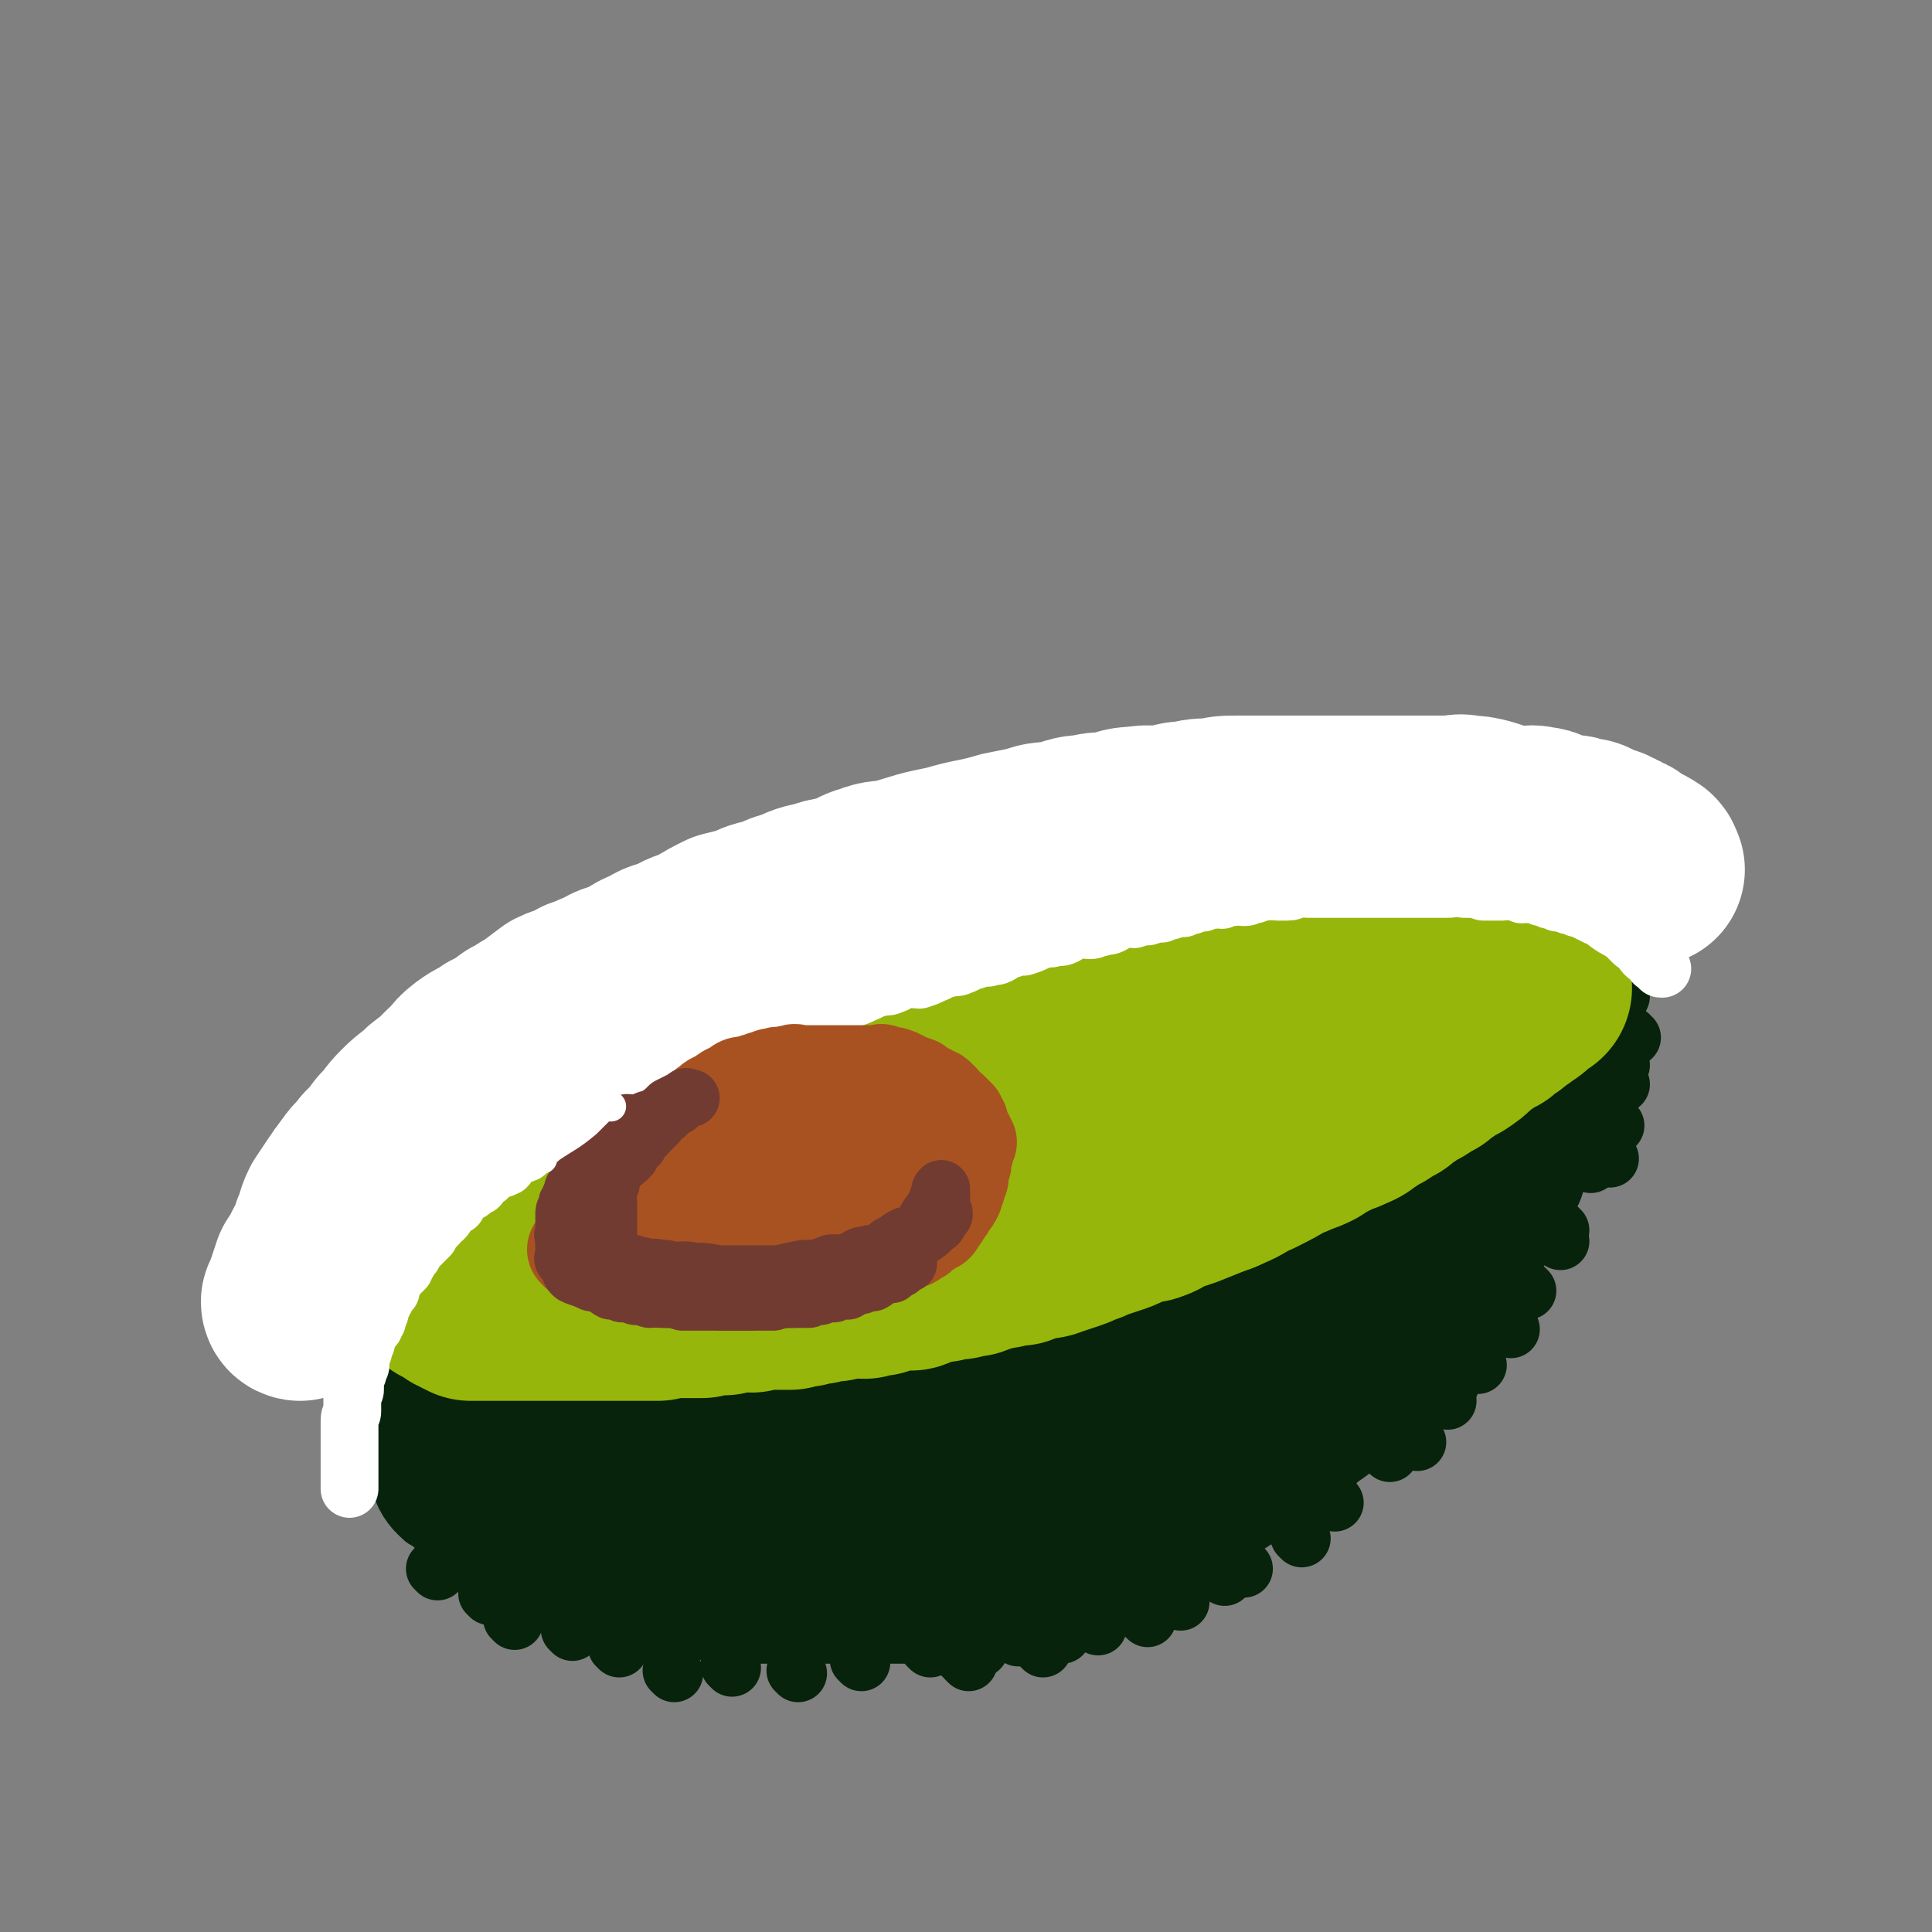 <svg viewBox='0 0 702 702' version='1.1' xmlns='http://www.w3.org/2000/svg' xmlns:xlink='http://www.w3.org/1999/xlink'><rect x="0" y="0" width="702" height="702" fill="#808080" stroke="none"/><g fill='none' stroke='rgb(7,35,11)' stroke-width='35' stroke-linecap='round' stroke-linejoin='round'><path d='M191,479c0,0 -1,-1 -1,-1 0,0 1,1 2,1 2,0 2,0 5,0 3,0 3,-1 5,0 3,0 3,0 6,1 4,0 4,-1 7,0 4,0 4,0 7,1 4,0 4,0 7,0 4,0 4,0 8,0 3,0 3,0 7,0 4,0 4,0 7,0 3,0 3,0 7,0 3,0 3,0 7,0 3,0 3,0 6,0 3,0 3,0 7,0 3,-1 3,-1 6,-1 3,-1 4,-1 7,-1 3,-1 3,-1 6,-2 3,0 3,0 6,0 3,-1 4,0 7,0 3,-1 3,-2 7,-2 3,-1 3,-1 7,-1 4,-1 4,-1 7,-2 4,0 4,-1 8,-2 3,0 3,0 7,0 3,-1 3,-2 7,-2 4,-2 4,-2 8,-2 3,-1 3,-1 7,-2 3,0 3,0 7,-1 3,-2 3,-2 7,-3 3,-1 4,-1 7,-2 3,-1 3,-1 7,-2 3,-2 3,-2 7,-3 3,-1 3,0 7,-2 3,-1 3,-1 7,-2 4,-2 4,-3 8,-4 3,-2 3,-1 7,-3 4,-1 4,-1 8,-3 4,-1 4,-2 8,-4 4,-2 4,-1 9,-3 4,-2 4,-3 9,-4 5,-3 5,-2 10,-5 4,-1 4,-2 8,-4 4,-2 4,-2 9,-4 4,-1 4,-1 8,-3 3,-1 3,-2 7,-4 6,-3 6,-3 13,-7 6,-3 6,-3 12,-6 4,-3 4,-3 9,-7 2,-1 1,-2 3,-4 2,-1 2,0 3,-1 2,-2 2,-2 3,-3 1,-2 1,-2 2,-3 2,-2 2,-1 3,-2 1,-1 1,-1 2,-2 1,-2 1,-2 2,-3 1,-2 1,-1 2,-2 1,-1 2,-1 2,-2 1,-1 1,-1 1,-2 1,-1 1,-2 1,-2 1,-1 1,-1 2,-2 0,-1 0,-1 0,-1 1,-1 1,0 1,0 0,-1 0,-1 0,-1 1,-1 1,0 2,0 0,-1 -1,-1 -1,-2 0,0 0,0 0,0 1,0 1,0 1,0 '/><path d='M182,488c0,0 0,-1 -1,-1 -1,1 0,2 -1,3 -2,1 -3,1 -4,3 -2,1 -2,1 -3,3 -2,1 -3,1 -4,3 -3,2 -3,2 -4,4 -2,1 -1,1 -2,3 -2,1 -2,1 -3,3 -1,1 -1,1 -1,3 -1,1 -1,1 -2,3 -1,1 -1,1 -1,3 -1,1 0,1 0,2 -1,1 -1,1 -1,3 0,1 0,1 0,2 0,1 0,1 0,2 0,1 0,1 0,3 0,1 0,1 0,2 0,1 1,1 1,2 0,1 -1,1 0,3 1,2 2,1 3,3 1,2 0,2 2,4 1,1 2,0 4,2 2,1 1,1 3,3 1,1 1,2 3,3 2,1 2,0 4,1 2,1 2,1 4,3 1,0 2,0 3,1 2,0 2,1 4,2 1,0 1,0 3,1 1,0 1,1 3,2 2,0 2,0 4,1 2,0 2,0 4,1 2,0 1,1 3,2 3,0 3,-1 6,0 1,0 0,0 1,1 0,0 1,0 1,0 '/><path d='M185,483c0,0 0,-1 -1,-1 -1,0 -1,1 -2,2 -2,1 -2,1 -4,2 -3,1 -4,1 -7,3 -2,1 -2,2 -4,4 -3,2 -3,2 -6,5 -1,2 -1,2 -2,4 -2,2 -2,2 -3,4 -2,2 -2,2 -3,5 -1,2 0,2 -1,5 -1,2 -2,2 -2,4 -1,2 0,2 0,4 0,2 0,2 0,4 0,1 0,1 0,3 0,1 0,1 1,3 2,4 1,5 4,9 3,4 4,3 8,7 2,2 2,2 4,4 2,1 2,1 5,3 2,1 3,1 5,3 2,1 2,1 4,3 2,1 2,1 5,3 2,1 2,1 5,3 2,1 3,0 5,2 3,1 2,1 5,3 3,1 3,1 6,2 3,1 3,1 6,2 3,1 3,1 6,2 3,0 3,0 6,1 3,0 3,1 7,2 3,0 3,0 6,1 3,0 3,-1 7,0 3,0 3,0 7,1 3,0 3,0 6,1 3,0 3,0 7,1 3,0 3,0 7,0 3,0 3,0 7,0 4,0 4,0 8,0 3,0 3,0 7,0 4,0 4,0 8,0 3,0 3,0 7,0 4,0 4,0 8,0 3,0 3,0 7,0 4,0 4,0 8,0 4,-1 4,-1 8,-1 4,-1 4,-2 8,-3 4,0 4,0 8,-1 4,0 4,-1 8,-2 4,0 4,0 8,-1 4,-1 4,-1 8,-3 4,-1 4,0 8,-2 3,0 3,0 7,-2 4,-1 4,-1 8,-3 3,-1 3,-1 7,-3 4,-1 4,-1 8,-3 3,-1 3,-1 7,-3 3,-1 3,-1 7,-3 3,-1 3,-1 7,-3 3,-1 3,-2 7,-4 3,-2 3,-1 7,-4 3,-1 3,-2 6,-4 3,-2 3,-2 6,-4 3,-2 3,-2 6,-4 3,-2 3,-1 5,-4 4,-2 3,-2 6,-5 3,-2 3,-2 7,-5 3,-2 3,-2 6,-5 2,-2 2,-1 4,-4 4,-2 4,-3 7,-6 2,-2 2,-2 5,-5 2,-3 2,-3 5,-6 2,-2 2,-2 4,-5 3,-2 3,-3 6,-6 2,-3 2,-3 4,-7 2,-2 3,-2 4,-5 3,-2 3,-3 4,-6 5,-7 4,-7 8,-14 4,-6 4,-6 7,-12 2,-3 2,-3 3,-6 2,-3 2,-3 3,-7 1,-3 1,-3 2,-6 2,-3 2,-2 3,-6 1,-2 0,-3 1,-6 1,-3 1,-3 2,-6 1,-2 1,-2 1,-5 1,-3 1,-3 1,-6 1,-2 1,-2 1,-4 1,-1 1,-1 1,-3 0,-2 0,-2 0,-3 0,-2 0,-2 0,-4 0,-2 0,-2 0,-3 0,-1 0,-1 0,-1 0,-2 0,-2 0,-3 0,-1 0,-1 0,-1 0,-1 0,-2 0,-2 0,0 0,1 0,2 0,1 0,1 0,2 0,1 0,1 0,3 0,2 0,2 0,4 0,2 0,2 -1,5 0,2 0,2 -1,5 -1,3 -1,3 -2,6 -1,2 -1,2 -2,5 -1,3 0,4 -2,7 -1,3 -2,2 -3,5 -1,3 -1,3 -2,6 -1,3 -1,3 -2,6 -1,3 -1,3 -3,6 -2,4 -2,3 -4,7 -2,4 -2,4 -4,8 -2,4 -3,4 -5,8 -2,3 -2,4 -4,7 -2,3 -2,3 -5,7 -3,4 -3,4 -6,8 -3,4 -3,4 -6,7 -3,4 -4,4 -7,7 -5,5 -5,4 -9,9 -4,4 -4,5 -8,9 -4,4 -4,4 -9,8 -5,4 -5,4 -9,8 -5,4 -4,4 -9,8 -5,4 -6,4 -11,8 -5,3 -5,3 -10,7 -5,3 -5,4 -10,7 -5,3 -5,3 -10,6 -5,2 -5,3 -9,5 -9,5 -9,5 -18,9 -8,3 -8,2 -16,5 -4,1 -4,2 -8,3 -4,1 -5,0 -9,1 -4,0 -4,1 -8,2 -4,0 -4,0 -8,1 -4,0 -4,0 -9,0 -4,0 -4,0 -9,0 -4,0 -4,0 -8,0 -4,0 -4,0 -9,0 -4,0 -4,0 -9,0 -4,0 -4,0 -9,0 -4,0 -4,0 -9,0 -4,0 -4,0 -8,0 -4,0 -4,0 -9,0 -4,0 -4,0 -9,0 -4,0 -4,0 -8,0 -4,-1 -4,-1 -9,-2 -4,0 -4,0 -8,0 -4,-1 -4,-1 -9,-1 -4,-1 -4,-2 -8,-3 -4,-1 -4,0 -8,-1 -3,-2 -3,-2 -7,-4 -3,-1 -3,0 -7,-2 -3,-1 -3,-1 -6,-3 -2,-1 -2,-1 -4,-3 -3,-1 -4,-1 -7,-3 -2,-1 -1,-1 -3,-3 -3,-1 -3,-1 -5,-3 -2,-1 -2,-1 -4,-2 -2,-2 -2,-2 -3,-4 -1,-1 -1,-1 -2,-3 -1,-1 -2,-1 -2,-3 -1,-1 -1,-1 -1,-3 -1,-1 -1,0 -1,-2 0,0 0,0 0,-1 0,0 0,0 0,0 '/></g>
<g fill='none' stroke='rgb(7,35,11)' stroke-width='21' stroke-linecap='round' stroke-linejoin='round'><path d='M154,552c0,0 -1,-1 -1,-1 '/><path d='M159,571c0,0 -1,-1 -1,-1 '/><path d='M178,580c0,0 -1,-1 -1,-1 '/><path d='M187,589c0,0 -1,-1 -1,-1 '/><path d='M208,593c0,0 -1,-1 -1,-1 '/><path d='M225,599c0,0 -1,-1 -1,-1 '/><path d='M245,608c0,0 -1,-1 -1,-1 '/><path d='M266,606c0,0 -1,-1 -1,-1 '/><path d='M290,608c0,0 -1,-1 -1,-1 '/><path d='M313,604c0,0 -1,-1 -1,-1 '/><path d='M338,599c0,0 -1,-1 -1,-1 '/><path d='M356,591c0,0 -1,-1 -1,-1 '/><path d='M381,584c0,0 -1,-1 -1,-1 '/><path d='M396,582c0,0 -1,-1 -1,-1 '/><path d='M409,580c0,0 -1,-1 -1,-1 '/><path d='M409,580c0,0 -1,-1 -1,-1 '/><path d='M349,601c0,0 -1,-1 -1,-1 '/><path d='M352,604c0,0 -1,-1 -1,-1 '/><path d='M379,599c0,0 -1,-1 -1,-1 '/><path d='M399,591c0,0 -1,-1 -1,-1 '/><path d='M417,588c0,0 -1,-1 -1,-1 '/><path d='M429,582c0,0 -1,-1 -1,-1 '/><path d='M452,570c0,0 -1,-1 -1,-1 '/><path d='M473,559c0,0 -1,-1 -1,-1 '/><path d='M485,546c0,0 -1,-1 -1,-1 '/><path d='M515,524c0,0 -1,-1 -1,-1 '/><path d='M526,509c0,0 -1,-1 -1,-1 '/><path d='M537,496c0,0 -1,-1 -1,-1 '/><path d='M548,482c0,0 -1,-1 -1,-1 '/><path d='M555,469c0,0 -1,-1 -1,-1 '/><path d='M567,447c0,0 -1,-1 -1,-1 '/><path d='M585,421c0,0 -1,-1 -1,-1 '/><path d='M587,409c0,0 -1,-1 -1,-1 '/><path d='M589,387c0,0 -1,-1 -1,-1 '/><path d='M593,377c-1,0 -1,-1 -1,-1 '/><path d='M589,362c0,0 -1,-1 -1,-1 '/><path d='M589,394c0,0 -1,-1 -1,-1 '/><path d='M578,423c0,0 -1,-1 -1,-1 '/><path d='M567,451c0,0 -1,-1 -1,-1 '/><path d='M549,483c0,0 -1,-1 -1,-1 '/><path d='M527,503c0,0 -1,-1 -1,-1 '/><path d='M505,528c0,0 -1,-1 -1,-1 '/><path d='M445,573c0,0 -1,-1 -1,-1 '/><path d='M356,599c0,0 -1,-1 -1,-1 '/><path d='M370,595c0,0 -1,-1 -1,-1 '/><path d='M386,594c0,0 -1,-1 -1,-1 '/><path d='M182,520c0,0 -1,-1 -1,-1 5,2 6,3 11,6 3,2 3,2 6,4 1,1 1,1 2,2 '/></g>
<g fill='none' stroke='rgb(7,35,11)' stroke-width='70' stroke-linecap='round' stroke-linejoin='round'><path d='M186,531c0,0 -1,-1 -1,-1 1,0 1,1 3,2 3,1 4,1 7,2 6,1 6,1 11,3 6,2 5,2 12,4 12,2 12,2 24,4 19,2 19,3 39,4 14,1 14,0 29,0 8,-1 8,-1 16,-3 8,-1 8,-1 16,-3 10,-1 10,-1 20,-4 10,-2 10,-3 20,-6 9,-2 9,-2 18,-5 9,-2 9,-2 17,-5 8,-2 8,-3 15,-6 7,-3 7,-2 14,-6 6,-3 6,-2 12,-6 5,-3 5,-4 10,-8 4,-3 4,-3 7,-7 1,-1 1,-1 1,-2 '/><path d='M206,503c0,0 -1,-1 -1,-1 4,1 5,2 9,3 7,1 7,1 13,2 8,1 8,1 16,2 8,0 8,0 16,0 9,0 9,0 17,0 10,0 10,0 20,0 10,-1 10,-1 20,-3 10,-1 10,-1 20,-3 13,-2 13,-2 25,-5 11,-3 11,-3 23,-7 21,-7 21,-6 41,-15 24,-9 24,-9 46,-21 11,-6 10,-7 20,-14 4,-2 4,-2 8,-5 2,-2 2,-2 5,-5 2,-2 2,-2 3,-4 1,0 1,0 1,0 '/><path d='M537,412c0,0 -1,-1 -1,-1 -4,4 -3,5 -7,9 -6,7 -7,6 -12,12 -7,8 -7,8 -13,15 -4,4 -3,5 -7,8 -1,1 -2,1 -3,1 '/></g>
<g fill='none' stroke='rgb(150,182,11)' stroke-width='70' stroke-linecap='round' stroke-linejoin='round'><path d='M558,359c0,0 -1,-1 -1,-1 -2,1 -1,2 -3,4 -2,2 -2,1 -4,3 -2,1 -2,1 -4,3 -2,1 -2,1 -4,3 -2,1 -3,1 -5,3 -2,1 -2,1 -4,3 -2,2 -2,2 -5,4 -2,1 -3,1 -5,3 -2,1 -2,1 -4,3 -2,1 -2,1 -5,3 -2,1 -2,1 -5,3 -2,1 -2,1 -4,3 -2,1 -2,1 -5,3 -2,1 -2,1 -5,3 -2,1 -2,2 -5,3 -2,1 -2,1 -5,2 -2,1 -2,1 -4,2 -2,1 -2,1 -5,3 -2,1 -2,1 -5,2 -2,1 -2,1 -5,2 -5,3 -5,3 -11,6 -5,2 -5,3 -10,5 -2,1 -2,1 -5,2 -5,2 -5,2 -10,4 -3,1 -3,1 -6,2 -3,1 -3,2 -6,3 -2,1 -3,0 -5,1 -2,0 -2,1 -5,2 -2,1 -2,1 -5,2 -3,1 -3,1 -6,2 -2,1 -2,1 -5,2 -2,1 -2,1 -5,2 -3,1 -3,1 -6,2 -2,1 -2,0 -5,1 -3,0 -3,1 -6,2 -3,0 -3,0 -6,1 -2,0 -2,0 -5,1 -3,0 -3,1 -6,2 -2,0 -2,0 -5,1 -3,0 -3,0 -6,1 -3,0 -3,0 -6,1 -2,0 -2,1 -5,2 -3,0 -3,-1 -6,0 -3,0 -3,1 -6,2 -2,0 -2,0 -5,1 -2,0 -2,-1 -5,0 -3,0 -3,0 -6,1 -3,0 -3,0 -6,1 -2,0 -2,0 -5,1 -2,0 -2,0 -5,1 -2,0 -2,0 -5,0 -2,0 -2,-1 -5,0 -2,0 -2,0 -4,1 -2,0 -2,-1 -5,0 -2,0 -2,0 -5,1 -2,0 -2,-1 -4,0 -2,0 -2,0 -4,1 -2,0 -2,0 -4,0 -2,0 -2,0 -4,0 -2,0 -2,-1 -4,0 -2,0 -2,0 -4,1 -1,0 -1,0 -2,0 -2,0 -2,0 -5,0 -1,0 -1,0 -3,0 -1,0 -1,0 -3,0 -1,0 -1,0 -2,0 -2,0 -2,0 -4,0 -3,0 -3,0 -6,0 -3,0 -3,0 -5,0 -1,0 -1,0 -3,0 -1,0 -1,0 -3,0 -1,0 -1,0 -2,0 -1,0 -1,0 -2,0 -2,0 -2,0 -3,0 -1,0 -1,0 -2,0 -2,0 -2,0 -4,0 0,0 0,0 -1,0 -1,0 -1,0 -2,0 -2,0 -2,0 -3,0 -1,0 -1,0 -2,0 -1,0 -1,0 -2,0 -1,0 -1,0 -1,0 -1,0 -1,0 -2,0 -1,0 -1,0 -1,0 -1,0 -1,0 -1,0 -1,0 -1,0 -1,0 -1,0 -1,0 -1,0 -1,0 -1,0 -1,0 -1,0 -1,0 -1,0 -1,-1 -1,-1 -1,-1 -1,-1 -1,0 -1,0 -1,-1 0,-2 0,-2 -1,0 -1,1 -2,1 0,0 0,-1 0,-1 -1,-1 -1,-1 -1,-1 -1,-1 -1,0 -1,0 -1,-1 -1,-1 -1,-1 -1,-1 -1,0 -2,0 0,-1 0,-1 -1,-2 0,0 0,0 0,0 -1,-1 -1,-1 -1,-1 -1,-1 -1,-1 -1,-1 -1,-1 -1,-1 -1,-1 -1,-1 -1,-1 -2,-2 0,0 0,0 0,0 -1,-1 -1,-1 -1,-1 0,-1 0,-1 0,-2 -1,-1 -1,0 -2,-1 0,0 1,0 1,0 -1,-2 -1,-2 -1,-3 0,-2 0,-2 0,-4 0,0 0,0 0,0 0,-1 0,-1 0,-2 0,-1 0,-1 0,-1 0,-1 0,-1 0,-2 0,-1 0,-1 0,-2 0,-1 0,-1 0,-1 0,-1 0,-1 0,-2 0,-4 0,-4 1,-8 0,-2 1,-2 2,-3 1,-2 1,-2 2,-3 2,-3 2,-2 5,-4 2,-2 1,-2 3,-3 1,-2 1,-2 3,-4 1,-1 1,0 3,-1 1,-1 1,-1 3,-2 2,-2 2,-2 4,-3 1,-2 1,-1 3,-2 2,-2 2,-2 4,-3 2,-2 2,-2 4,-3 2,-2 1,-2 3,-4 2,-1 3,0 5,-1 2,-1 1,-2 3,-3 2,-2 2,-1 5,-2 2,-1 1,-2 3,-2 2,-2 2,-1 4,-2 2,-1 2,-1 4,-2 2,-1 2,-2 4,-2 1,-1 1,-1 3,-1 2,-1 2,-2 4,-2 1,-1 1,-1 3,-1 1,-1 1,-2 3,-2 1,-1 1,-1 3,-1 1,-1 1,-1 3,-1 1,-1 1,-1 3,-1 1,-1 1,-1 3,-1 2,-1 2,-1 4,-2 1,-1 1,-1 3,-1 1,-1 1,-1 3,-1 1,-1 1,-1 3,-1 1,-1 1,-1 3,-1 1,-1 1,-2 3,-2 2,-1 2,0 4,0 1,-1 1,-2 3,-2 2,-1 2,-1 4,-1 2,-1 2,-1 4,-1 2,-1 2,-1 4,-1 2,-1 2,-1 4,-1 2,-1 2,-1 4,-1 2,-1 2,-1 4,-1 2,-1 2,-2 5,-2 2,-1 2,0 4,0 2,-1 2,-1 4,-1 2,-1 2,-2 5,-2 2,-1 2,-1 5,-1 5,-1 5,-1 10,-2 5,-1 5,-1 10,-2 5,-1 5,-1 10,-2 3,-1 3,-1 6,-1 2,-1 2,-1 5,-1 3,-1 3,-1 6,-1 3,-1 3,-1 6,-1 2,-1 2,0 5,0 2,-1 2,-1 5,-1 3,-1 3,0 6,0 3,-1 3,-1 6,-1 3,-1 3,-1 6,-1 3,-1 3,-1 6,-1 2,-1 2,0 5,0 3,0 3,0 6,0 2,-1 2,-1 5,-1 2,-1 2,0 5,0 3,0 3,0 6,0 3,0 3,0 6,0 3,0 3,0 6,0 3,0 3,0 6,0 2,0 2,0 5,0 2,0 2,0 5,0 3,0 3,0 6,0 2,0 2,0 5,0 2,0 2,0 5,0 2,0 2,-1 5,0 2,0 2,0 5,1 2,0 2,0 4,0 1,0 1,-1 2,0 2,0 2,1 3,1 2,0 2,-1 4,0 2,0 2,0 3,1 2,0 2,1 3,1 2,0 2,0 3,0 1,0 1,-1 2,0 1,0 1,0 2,1 1,0 1,1 1,1 1,0 1,-1 2,0 0,0 -1,0 -1,1 0,0 0,0 0,1 0,1 0,1 0,2 0,1 0,1 0,2 0,1 0,1 -1,3 -1,2 0,2 -2,4 -1,2 -2,1 -4,3 -3,2 -2,2 -5,4 -3,2 -4,1 -7,3 -4,1 -4,1 -8,3 -4,1 -4,1 -8,3 -5,1 -5,1 -9,3 -5,1 -5,1 -10,3 -6,1 -6,1 -11,3 -10,3 -10,3 -20,6 -10,3 -10,2 -20,5 -10,3 -10,3 -20,6 -5,1 -5,1 -10,2 -5,1 -5,0 -10,2 -5,1 -5,1 -10,3 -5,1 -5,1 -10,2 -5,1 -6,0 -11,2 -6,1 -5,2 -11,3 -6,1 -6,0 -12,1 -6,1 -5,2 -11,3 -6,1 -6,0 -12,1 -5,0 -5,1 -11,2 -6,1 -6,0 -12,1 -5,0 -5,-1 -10,0 -5,0 -5,1 -10,2 -4,0 -4,0 -8,1 -3,0 -3,0 -7,0 -2,0 -2,0 -5,0 -2,0 -2,-1 -4,0 0,0 0,0 0,1 0,0 0,0 0,0 '/></g>
<g fill='none' stroke='rgb(255,255,255)' stroke-width='21' stroke-linecap='round' stroke-linejoin='round'><path d='M604,352c-1,0 -1,0 -1,-1 -1,-1 -1,-1 -2,-1 -1,-2 -1,-2 -3,-3 -1,-1 -1,-1 -2,-3 -2,-1 -2,-1 -3,-2 -1,-1 -1,-1 -2,-2 -1,-1 -1,-2 -2,-2 -1,-1 -2,-1 -3,-2 -1,-1 -1,-2 -3,-2 -1,-1 -1,-1 -3,-1 -2,-1 -2,-1 -4,-2 -1,-1 -1,-1 -3,-1 -1,-1 -1,-1 -3,-1 -2,-1 -2,-1 -4,-1 -1,-1 -1,-1 -3,-1 -1,-1 -1,-1 -3,-1 -2,-1 -2,-1 -4,-1 -1,-1 -2,0 -3,0 -1,-1 -1,-1 -3,-1 -2,-1 -2,0 -4,0 -1,0 -1,0 -3,0 -2,0 -2,0 -4,0 -3,-1 -3,-1 -7,-1 -3,-1 -3,0 -6,0 -3,0 -3,0 -6,0 -1,0 -1,0 -3,0 -1,0 -1,0 -3,0 -1,0 -1,0 -3,0 -1,0 -1,0 -3,0 -2,0 -2,0 -4,0 -1,0 -1,0 -3,0 -2,0 -2,0 -4,0 -2,0 -2,0 -4,0 -2,0 -2,0 -4,0 -1,0 -1,0 -3,0 -2,0 -2,0 -4,0 -1,0 -1,0 -3,0 -2,0 -2,0 -4,0 -2,0 -2,-1 -4,0 -1,0 -1,1 -3,1 -2,0 -2,0 -4,0 -2,0 -2,-1 -4,0 -2,0 -2,0 -4,1 -2,0 -2,1 -4,1 -2,0 -2,-1 -4,0 -2,0 -2,0 -4,1 -1,0 -1,-1 -3,0 -2,0 -2,0 -4,1 -2,0 -2,0 -4,1 -1,0 -1,0 -3,1 -2,0 -2,0 -5,1 -1,0 -1,0 -3,1 -2,0 -2,0 -5,1 -2,0 -2,0 -5,1 -2,0 -2,-1 -4,0 -2,0 -2,1 -4,2 -2,1 -2,0 -4,1 -2,0 -2,1 -4,1 -2,0 -2,-1 -5,0 -2,0 -2,1 -4,2 -2,1 -2,0 -5,1 -2,0 -2,0 -5,1 -2,1 -2,1 -5,2 -2,0 -2,0 -5,1 -2,0 -2,1 -4,2 -2,1 -2,0 -4,1 -2,0 -2,0 -5,1 -2,0 -2,1 -5,2 -2,1 -2,0 -5,1 -2,0 -2,1 -5,2 -2,1 -2,1 -5,2 -2,0 -2,-1 -5,0 -2,0 -2,1 -5,2 -2,1 -2,0 -5,1 -2,0 -2,1 -5,2 -2,1 -2,1 -5,2 -2,1 -2,0 -5,1 -2,1 -2,1 -5,2 -2,1 -2,0 -5,1 -2,1 -2,2 -5,3 -2,1 -2,0 -5,1 -4,1 -4,1 -9,3 -5,2 -5,2 -10,4 -2,1 -2,2 -5,3 -2,1 -2,1 -5,2 -2,1 -2,0 -5,1 -2,1 -2,1 -5,3 -2,1 -2,1 -5,2 -2,1 -2,1 -5,3 -2,1 -1,2 -4,3 -2,1 -2,1 -5,2 -2,1 -2,1 -4,2 -2,1 -1,1 -4,3 -2,1 -2,1 -5,3 -1,1 -2,1 -4,2 -2,1 -2,1 -4,2 -2,1 -1,2 -4,3 -1,1 -2,1 -4,2 -2,1 -2,0 -4,2 -1,1 -1,2 -2,3 -2,1 -3,0 -5,2 -1,1 -1,2 -2,3 -2,1 -3,1 -5,2 -1,1 -1,1 -2,2 -2,1 -2,1 -3,3 -2,1 -2,1 -3,2 -2,1 -2,1 -3,2 -2,1 -1,1 -2,3 -2,1 -2,1 -4,3 0,1 0,1 -1,2 -1,1 -2,1 -2,2 -2,2 -2,2 -3,4 -1,1 -1,1 -2,2 -1,1 -1,1 -2,2 -1,1 -1,1 -2,3 -1,1 -1,1 -2,3 -1,1 -1,1 -1,2 -1,1 -1,1 -2,2 -1,1 -2,1 -2,3 -1,1 -1,1 -1,3 -1,1 -1,1 -2,3 -1,1 -1,1 -1,2 -1,1 -1,1 -1,3 -1,1 -1,1 -1,3 -1,1 -1,1 -1,2 -1,1 -1,1 -2,3 -1,1 -1,1 -1,3 -1,1 -1,1 -1,3 -1,1 -1,1 -1,3 0,1 0,1 0,2 0,1 -1,1 -1,3 -1,1 -1,1 -1,3 0,1 0,1 0,3 0,1 -1,1 -1,2 0,1 0,1 0,3 0,1 0,1 0,3 0,1 -1,1 -1,3 0,1 0,1 0,2 0,1 0,1 0,3 0,3 0,3 0,6 0,2 0,2 0,4 0,3 0,3 0,6 0,1 0,1 0,2 0,1 0,1 0,2 '/><path d='M110,468c0,0 -1,0 -1,-1 2,-2 3,-2 5,-5 4,-5 3,-5 6,-10 4,-6 4,-6 8,-12 5,-5 5,-5 10,-10 6,-6 5,-6 11,-12 6,-6 7,-5 14,-11 6,-6 6,-7 12,-13 7,-6 7,-6 14,-11 8,-5 8,-5 16,-10 8,-4 8,-5 16,-9 8,-4 8,-4 16,-8 8,-3 8,-3 15,-7 6,-2 6,-2 11,-5 2,0 2,-1 4,-1 0,0 0,0 0,0 '/></g>
<g fill='none' stroke='rgb(255,255,255)' stroke-width='70' stroke-linecap='round' stroke-linejoin='round'><path d='M109,474c0,0 -1,0 -1,-1 1,-2 1,-2 2,-5 1,-3 1,-3 2,-6 2,-3 2,-3 4,-7 2,-3 2,-3 3,-7 2,-4 1,-4 3,-8 2,-3 2,-3 4,-6 2,-3 2,-3 5,-7 2,-3 3,-3 5,-6 3,-3 3,-3 6,-7 4,-4 3,-4 7,-8 4,-4 4,-3 8,-7 4,-3 4,-3 8,-7 4,-3 3,-4 7,-7 4,-3 4,-2 8,-5 4,-2 4,-2 8,-5 4,-2 3,-2 7,-4 4,-3 4,-3 8,-6 4,-2 5,-1 9,-4 4,-1 4,-2 8,-3 4,-3 5,-2 9,-4 4,-2 4,-3 8,-4 4,-3 4,-2 9,-4 5,-3 5,-2 9,-4 5,-3 5,-3 9,-5 4,-1 4,-1 8,-2 4,-2 4,-2 9,-3 4,-2 4,-2 8,-3 4,-2 4,-2 9,-3 5,-2 5,-1 10,-2 4,-2 4,-3 8,-4 5,-2 5,-1 10,-2 10,-3 9,-3 19,-5 10,-3 10,-2 20,-5 5,-1 5,-1 10,-2 5,-2 5,-1 10,-2 5,-1 5,-2 10,-2 4,-1 4,-1 9,-1 4,-1 4,-2 9,-2 5,-1 5,0 10,0 4,-1 4,-2 9,-2 4,-1 4,-1 9,-1 4,-1 4,-1 9,-1 4,0 4,0 8,0 4,0 4,0 9,0 4,0 4,0 8,0 4,0 4,0 8,0 3,0 3,0 7,0 4,0 4,0 9,0 3,0 3,0 7,0 3,0 3,0 7,0 3,0 3,0 7,0 3,0 3,0 7,0 3,0 3,-1 6,0 3,0 3,0 7,1 3,1 3,1 6,2 3,1 4,1 7,1 3,0 3,-1 6,0 3,0 2,1 5,2 3,1 3,0 6,1 2,0 2,0 4,1 2,0 3,0 4,1 2,1 2,1 4,2 2,0 2,0 3,1 1,0 1,0 2,1 1,0 1,0 2,1 1,0 1,0 2,1 3,2 4,2 7,4 1,1 0,1 1,2 '/></g>
<g fill='none' stroke='rgb(169,82,33)' stroke-width='35' stroke-linecap='round' stroke-linejoin='round'><path d='M219,449c0,0 -1,0 -1,-1 0,0 1,0 1,0 0,-2 0,-2 1,-3 0,-2 0,-2 1,-3 0,-2 1,-1 2,-3 0,0 0,-1 1,-2 0,-1 0,-2 1,-3 0,-1 0,-1 1,-2 0,-1 0,-2 1,-2 1,-2 1,-2 2,-3 0,-1 0,-1 1,-2 1,-1 1,-1 2,-2 1,-2 1,-2 2,-3 1,-1 1,-1 2,-2 1,-1 1,-1 2,-2 1,-1 1,-2 2,-2 1,-1 2,-1 3,-1 1,-2 0,-2 2,-3 1,-1 1,-1 3,-1 1,-1 1,-2 2,-2 1,-1 1,-1 3,-1 1,-1 1,-1 2,-2 1,-1 1,-2 2,-2 2,-2 2,-2 5,-3 2,-2 2,-2 5,-3 2,-2 2,-2 5,-2 2,-1 2,-1 4,-1 1,-1 1,-1 3,-1 1,-1 1,-1 3,-1 1,-1 1,0 3,0 1,-1 1,-1 3,-1 1,-1 1,0 3,0 2,0 2,0 4,0 1,0 1,0 3,0 1,0 1,0 3,0 1,0 1,0 3,0 1,0 1,0 2,0 1,0 1,0 3,0 1,0 1,0 2,0 1,0 1,0 3,0 1,0 1,0 2,0 1,0 1,0 3,0 1,0 1,-1 2,0 1,0 1,1 2,1 1,0 1,-1 2,0 1,0 1,0 2,1 1,0 1,0 2,1 1,0 1,0 3,1 1,0 1,0 2,1 0,0 0,0 1,1 1,0 1,0 2,1 1,0 1,0 2,1 1,0 1,0 2,1 0,0 0,0 1,1 0,1 0,1 1,2 0,1 1,0 2,1 1,1 1,1 2,2 0,0 0,0 1,1 0,1 0,1 1,2 0,0 -1,1 0,1 0,1 0,1 1,2 0,1 0,1 1,2 0,1 0,1 1,2 0,0 0,0 -1,1 0,1 0,1 0,2 '/><path d='M210,455c0,0 -1,-1 -1,-1 1,0 2,0 3,1 2,0 2,0 4,1 2,0 2,-1 4,0 3,0 3,0 6,1 3,0 3,1 6,2 3,0 3,-1 6,0 3,0 3,0 6,1 3,0 3,-1 7,0 2,0 2,0 5,1 3,0 3,0 6,0 2,0 2,0 5,0 2,0 2,0 5,0 3,0 3,0 6,0 2,0 2,0 5,0 3,0 3,0 6,-1 2,0 2,0 5,0 3,-1 3,-1 6,-2 2,0 2,-1 5,-1 2,-1 3,-1 5,-2 3,-1 2,-1 5,-3 2,-1 2,-1 5,-2 2,-2 2,-2 5,-4 2,-1 2,-1 4,-3 2,-1 2,-1 4,-3 1,-1 1,-1 3,-2 1,-2 0,-2 2,-3 0,-1 1,-1 2,-2 0,0 0,0 1,-1 0,-1 0,-2 0,-2 '/><path d='M302,409c0,0 0,-1 -1,-1 0,0 0,0 0,1 -4,2 -4,2 -8,4 -4,2 -5,1 -9,3 -5,2 -5,2 -9,4 -4,2 -4,3 -8,5 -4,2 -4,2 -8,4 -3,2 -3,2 -7,4 -2,1 -2,1 -4,3 -1,1 -1,1 -2,2 -1,0 -2,0 -2,1 -1,0 -1,1 0,1 2,0 2,0 5,0 4,-1 4,0 8,0 5,0 5,0 10,0 6,-1 6,-1 11,-2 6,0 6,0 11,-1 5,-2 5,-2 9,-4 5,-1 5,-1 9,-3 4,-1 4,-1 8,-2 3,0 3,0 6,-1 2,-1 2,-2 4,-3 1,-1 1,-1 3,-2 0,0 0,0 1,0 0,-1 1,0 1,0 0,0 0,0 0,0 '/><path d='M289,402c0,0 0,-1 -1,-1 0,0 0,1 0,1 -3,0 -3,-1 -6,0 -2,0 -2,1 -4,2 -3,1 -3,0 -6,2 -2,1 -2,1 -5,3 -3,2 -3,2 -6,3 -3,1 -3,0 -6,2 -2,1 -2,2 -5,4 -2,1 -2,1 -4,3 -2,1 -2,1 -4,3 -2,1 -2,1 -4,3 -1,2 -1,2 -2,4 -2,2 -2,1 -3,3 -1,1 -1,1 -2,2 -1,1 -2,1 -2,2 -1,1 -1,1 -1,3 -1,0 -1,0 -1,1 -1,0 0,0 0,1 0,0 0,0 0,1 0,0 0,0 0,0 0,0 0,0 0,1 0,0 -1,0 0,1 1,1 1,1 3,3 1,1 1,1 3,2 2,1 2,1 5,2 3,1 3,1 7,2 4,1 4,0 7,1 4,0 4,1 7,1 4,0 4,0 7,0 5,0 5,0 9,0 9,-1 9,-1 18,-1 8,-1 8,-1 15,-3 6,-1 6,-1 12,-4 2,0 3,0 5,-2 2,-1 2,-1 4,-3 1,-1 1,-1 3,-3 1,-1 1,-1 3,-3 1,-1 0,-1 2,-3 1,-1 1,-1 3,-3 1,-1 1,-1 2,-3 1,-1 1,-1 2,-3 0,-1 0,-1 1,-2 0,-2 0,-2 1,-4 0,0 0,-1 0,-1 '/><path d='M282,403c0,0 0,-1 -1,-1 -1,0 -1,0 -3,1 -2,1 -2,1 -5,2 -3,1 -3,0 -6,1 -4,1 -3,2 -7,3 -3,1 -3,1 -6,2 -3,1 -3,1 -6,3 -2,1 -2,0 -5,2 -2,1 -2,2 -5,4 -2,2 -2,2 -5,4 -2,2 -2,1 -4,3 -2,1 -2,1 -4,3 -1,1 0,2 -1,3 -2,1 -2,1 -3,2 -2,1 -2,1 -2,3 -1,1 -1,1 -1,3 -1,1 -1,1 -1,2 -1,1 -1,1 -1,2 0,0 0,0 0,1 0,0 0,0 0,1 0,1 -1,1 0,2 0,0 0,-1 1,0 1,0 0,1 1,2 1,0 1,0 2,1 2,1 2,2 4,3 2,1 2,0 4,1 3,0 3,1 5,2 3,1 3,0 6,1 4,0 4,0 7,1 4,0 4,0 7,1 4,0 4,-1 7,0 4,0 4,0 8,1 4,0 4,0 8,0 4,0 4,0 8,0 4,-1 4,-1 8,-1 4,-1 4,-2 8,-3 4,0 4,0 8,-1 4,0 4,-1 7,-2 4,-1 4,0 7,-2 3,0 3,0 6,-2 3,0 3,0 5,-2 2,0 1,-1 3,-2 1,-1 1,0 3,-2 1,0 1,0 2,-2 1,-1 1,-1 2,-3 1,-1 1,-1 2,-3 1,-1 1,-1 2,-3 0,-1 0,-1 1,-3 0,-1 0,-1 1,-3 0,-1 -1,-1 0,-2 0,-2 0,-1 1,-3 0,0 0,-1 0,-2 -1,0 0,0 0,-1 0,0 0,0 0,-1 0,0 0,0 0,0 '/></g>
<g fill='none' stroke='rgb(114,59,49)' stroke-width='21' stroke-linecap='round' stroke-linejoin='round'><path d='M210,457c0,0 -1,-1 -1,-1 1,0 2,0 3,1 1,0 1,0 3,1 2,0 2,0 4,1 2,0 2,-1 5,0 2,0 2,0 5,1 2,0 2,0 5,1 3,0 3,-1 6,0 3,0 2,0 5,1 2,0 2,-1 5,0 2,0 2,0 4,1 2,0 2,0 4,0 2,0 2,0 4,0 2,0 2,0 4,0 2,0 2,0 4,0 2,0 2,0 4,0 2,0 2,0 5,0 2,0 2,0 4,0 4,-1 4,-1 9,-2 5,0 5,0 10,-2 4,0 4,0 8,-1 2,-1 2,-2 5,-2 2,-1 3,0 5,-1 2,-1 2,-2 4,-3 2,-1 2,-1 4,-1 1,-1 1,-2 3,-2 1,-1 1,-1 3,-1 1,-1 1,-2 2,-2 0,-1 1,-1 2,-1 1,-1 0,-2 2,-2 0,-1 1,-1 2,-1 0,-1 -1,-2 0,-2 0,0 1,0 1,1 0,1 -1,1 -2,3 0,1 -1,1 -2,2 -2,2 -2,2 -5,4 -2,1 -2,1 -5,3 -3,1 -3,1 -6,3 -2,1 -2,1 -5,2 -3,1 -3,1 -6,2 -3,1 -3,1 -6,2 -3,0 -3,0 -7,1 -3,0 -3,1 -6,2 -3,0 -3,0 -6,1 -3,0 -3,0 -6,0 -2,0 -2,-1 -5,0 -3,0 -3,0 -6,1 -2,0 -2,0 -5,0 -2,0 -2,0 -5,0 -2,0 -2,0 -4,0 -2,0 -2,0 -5,0 -1,0 -1,0 -2,0 -2,0 -2,0 -4,0 -2,0 -2,0 -4,0 -1,-1 -1,-1 -2,-1 -1,-1 -1,0 -2,0 -2,0 -2,0 -3,0 -1,-1 -1,-1 -2,-2 -1,0 -1,0 -1,0 -1,-1 -1,-1 -2,-1 -1,-1 -1,0 -1,0 -2,-1 -1,-2 -2,-2 -1,-1 -2,-1 -2,-1 -1,-1 0,-2 0,-2 -1,0 -1,1 -2,1 0,-1 0,-2 0,-2 -1,-1 -2,-1 -2,-2 0,-1 1,-1 1,-1 0,-3 0,-3 0,-6 0,-1 0,-1 0,-2 0,-4 0,-4 0,-9 0,-2 -1,-2 0,-4 0,-1 0,-1 1,-3 0,-2 0,-2 1,-4 0,-1 1,-1 2,-3 1,-2 1,-2 2,-4 1,-2 1,-2 3,-4 2,-1 2,-1 4,-2 2,-2 2,-2 4,-4 2,-2 2,-3 4,-4 2,-2 2,-2 4,-3 1,-2 1,-2 3,-3 0,-1 1,0 1,0 1,0 1,0 1,0 -1,0 -2,0 -4,1 -2,1 -2,1 -4,2 -2,2 -2,2 -5,4 -2,1 -2,0 -5,2 -1,1 -1,2 -2,3 -3,2 -3,1 -6,3 -1,1 -1,2 -2,4 -2,1 -3,0 -4,2 -2,1 -2,2 -3,4 -2,1 -2,1 -3,3 -1,1 -1,1 -2,2 -1,1 -2,0 -2,2 -1,1 -1,1 -1,3 -1,1 -1,1 -1,2 -1,1 -1,1 -1,2 0,0 0,0 0,1 -1,1 -1,1 -1,2 0,0 0,0 0,1 0,0 0,0 0,1 0,1 0,1 0,2 0,1 0,1 0,2 0,0 0,0 0,1 0,0 -1,1 0,1 0,1 0,0 1,1 1,1 1,1 2,2 1,0 1,0 2,1 1,1 1,1 2,2 1,1 1,0 3,1 1,0 1,0 3,1 1,0 1,0 3,1 2,0 2,0 4,1 1,0 1,-1 3,0 2,0 2,0 4,1 2,0 2,0 4,1 4,0 4,0 8,1 4,0 4,-1 8,0 4,0 4,0 9,1 2,0 2,0 4,0 2,0 2,0 5,0 2,0 2,0 5,0 2,0 2,0 5,0 3,0 3,0 6,0 3,0 3,0 6,0 2,0 2,0 5,0 3,-1 3,-1 6,-1 2,-1 2,-2 5,-2 2,-1 3,-1 5,-1 2,-1 2,-2 4,-2 2,-2 2,-1 5,-2 2,-2 2,-2 4,-4 1,-1 1,-1 3,-2 1,0 1,0 3,0 1,-1 1,-1 2,-2 1,-1 1,-1 2,-2 1,-2 0,-2 2,-4 0,0 1,0 1,-1 0,-1 0,-1 1,-1 0,-1 1,-1 1,-2 0,-1 -1,-1 0,-1 0,-1 0,-1 1,-1 0,-1 0,-1 0,-2 -1,0 0,-1 0,-1 '/><path d='M225,422c0,0 -1,-1 -1,-1 0,0 1,1 1,2 -1,1 -1,1 -2,2 -2,2 -2,2 -3,4 -2,2 -2,2 -3,5 -2,2 -1,2 -2,4 -1,1 -2,1 -2,3 -1,2 -1,2 -1,4 -1,1 -1,1 -1,2 -1,1 -1,1 -2,3 0,0 1,0 1,1 -1,1 -1,0 -2,1 0,0 1,0 1,1 0,0 0,0 0,1 0,0 0,0 0,1 0,0 0,0 0,1 0,0 0,0 0,1 0,1 0,1 1,2 1,1 1,1 2,2 1,1 1,1 3,2 1,0 2,0 3,1 1,1 1,1 3,2 2,1 2,0 4,1 2,0 2,0 4,1 2,1 2,1 4,2 2,0 2,-1 5,0 2,0 2,0 5,1 3,0 3,-1 6,0 2,0 2,0 4,1 3,0 3,0 6,0 2,0 2,0 5,0 2,0 2,0 4,0 3,0 3,0 6,0 2,0 2,0 5,0 2,0 2,0 5,0 2,0 2,0 5,0 2,0 2,0 5,0 2,-1 2,-1 4,-1 2,-1 2,-1 5,-1 2,-1 2,-1 5,-1 2,-1 2,-2 5,-2 2,-1 2,-1 4,-1 2,-1 2,-2 4,-3 1,0 1,0 3,0 1,-1 1,-1 3,-2 1,-1 1,-2 2,-2 0,-1 1,0 1,0 '/><path d='M239,407c0,0 0,-1 -1,-1 -1,1 -1,1 -1,3 -1,1 -1,1 -2,3 -2,2 -2,2 -3,4 -2,2 -2,2 -3,4 -2,2 -2,2 -5,4 -1,1 -1,1 -3,3 -1,2 -1,2 -3,4 -1,2 0,2 -1,4 -2,2 -2,2 -3,4 -2,2 -1,2 -2,4 -1,1 -1,1 -2,3 -1,1 -2,1 -2,3 -1,1 0,1 0,3 0,1 0,1 0,2 0,1 0,1 0,2 0,1 0,1 0,2 0,0 0,0 0,1 0,0 0,0 0,1 0,0 0,0 0,1 0,1 0,1 1,2 0,0 0,0 1,1 3,1 3,1 6,2 1,0 1,0 3,1 1,0 1,1 3,2 2,0 2,0 4,1 2,0 2,0 5,1 2,0 2,0 5,1 3,0 3,-1 6,0 3,0 3,0 6,1 3,0 3,0 7,0 3,0 3,0 6,0 4,0 4,0 7,0 3,0 3,0 6,0 3,0 3,0 7,0 3,-1 3,-1 7,-1 3,-1 3,-1 6,-1 3,-1 3,-1 6,-1 2,-1 2,-1 5,-2 2,-1 2,-2 4,-2 1,-1 1,0 3,0 1,-1 1,-2 3,-2 1,-1 1,-1 2,-1 1,-1 1,0 2,0 1,-1 1,-1 2,-2 0,-1 0,-1 1,-1 1,-1 1,-1 2,-1 1,-1 1,-1 2,-1 0,-1 0,-1 1,-1 0,-1 0,-1 1,-1 0,-1 1,0 1,0 '/><path d='M229,409c0,0 0,-1 -1,-1 0,0 0,1 0,2 -1,1 -1,1 -2,3 -2,2 -2,2 -3,4 -2,2 -2,2 -3,4 -2,2 -1,2 -3,4 -1,2 -1,2 -2,4 -2,2 -1,2 -2,4 -2,2 -2,2 -3,4 -2,2 -2,2 -2,4 -1,1 -1,1 -1,3 -1,1 -1,1 -1,2 -1,1 0,1 0,3 -1,1 -1,1 -1,2 0,0 0,0 0,1 0,1 0,1 0,2 0,1 0,1 0,2 0,1 -1,1 0,2 0,0 0,0 1,1 0,0 0,0 1,1 0,1 0,2 1,3 1,1 1,0 3,1 2,1 2,1 4,2 1,0 1,-1 3,0 2,0 2,1 4,2 2,0 2,0 4,1 2,0 2,0 5,1 2,0 2,0 4,1 2,0 2,0 5,1 2,0 2,0 5,0 3,0 3,-1 6,0 5,0 5,0 11,1 5,0 5,0 11,0 6,-1 6,-1 12,-1 3,-1 3,-1 6,-1 3,-1 3,-1 6,-1 3,-1 3,-1 6,-2 3,0 3,0 6,-2 2,0 2,-1 5,-2 2,-1 2,0 5,-1 1,-1 1,-1 2,-2 0,0 0,0 1,0 0,-1 0,0 1,0 0,0 0,0 0,0 '/></g>
<g fill='none' stroke='rgb(255,255,255)' stroke-width='11' stroke-linecap='round' stroke-linejoin='round'><path d='M213,397c0,0 -1,-1 -1,-1 '/><path d='M207,406c0,0 -1,0 -1,-1 3,-2 4,-2 7,-5 2,-1 2,-1 4,-3 0,0 0,0 1,0 '/><path d='M197,421c0,0 -1,0 -1,-1 1,-1 2,-1 4,-3 6,-4 7,-4 13,-9 3,-3 3,-3 6,-6 1,0 1,0 3,0 '/></g>
</svg>